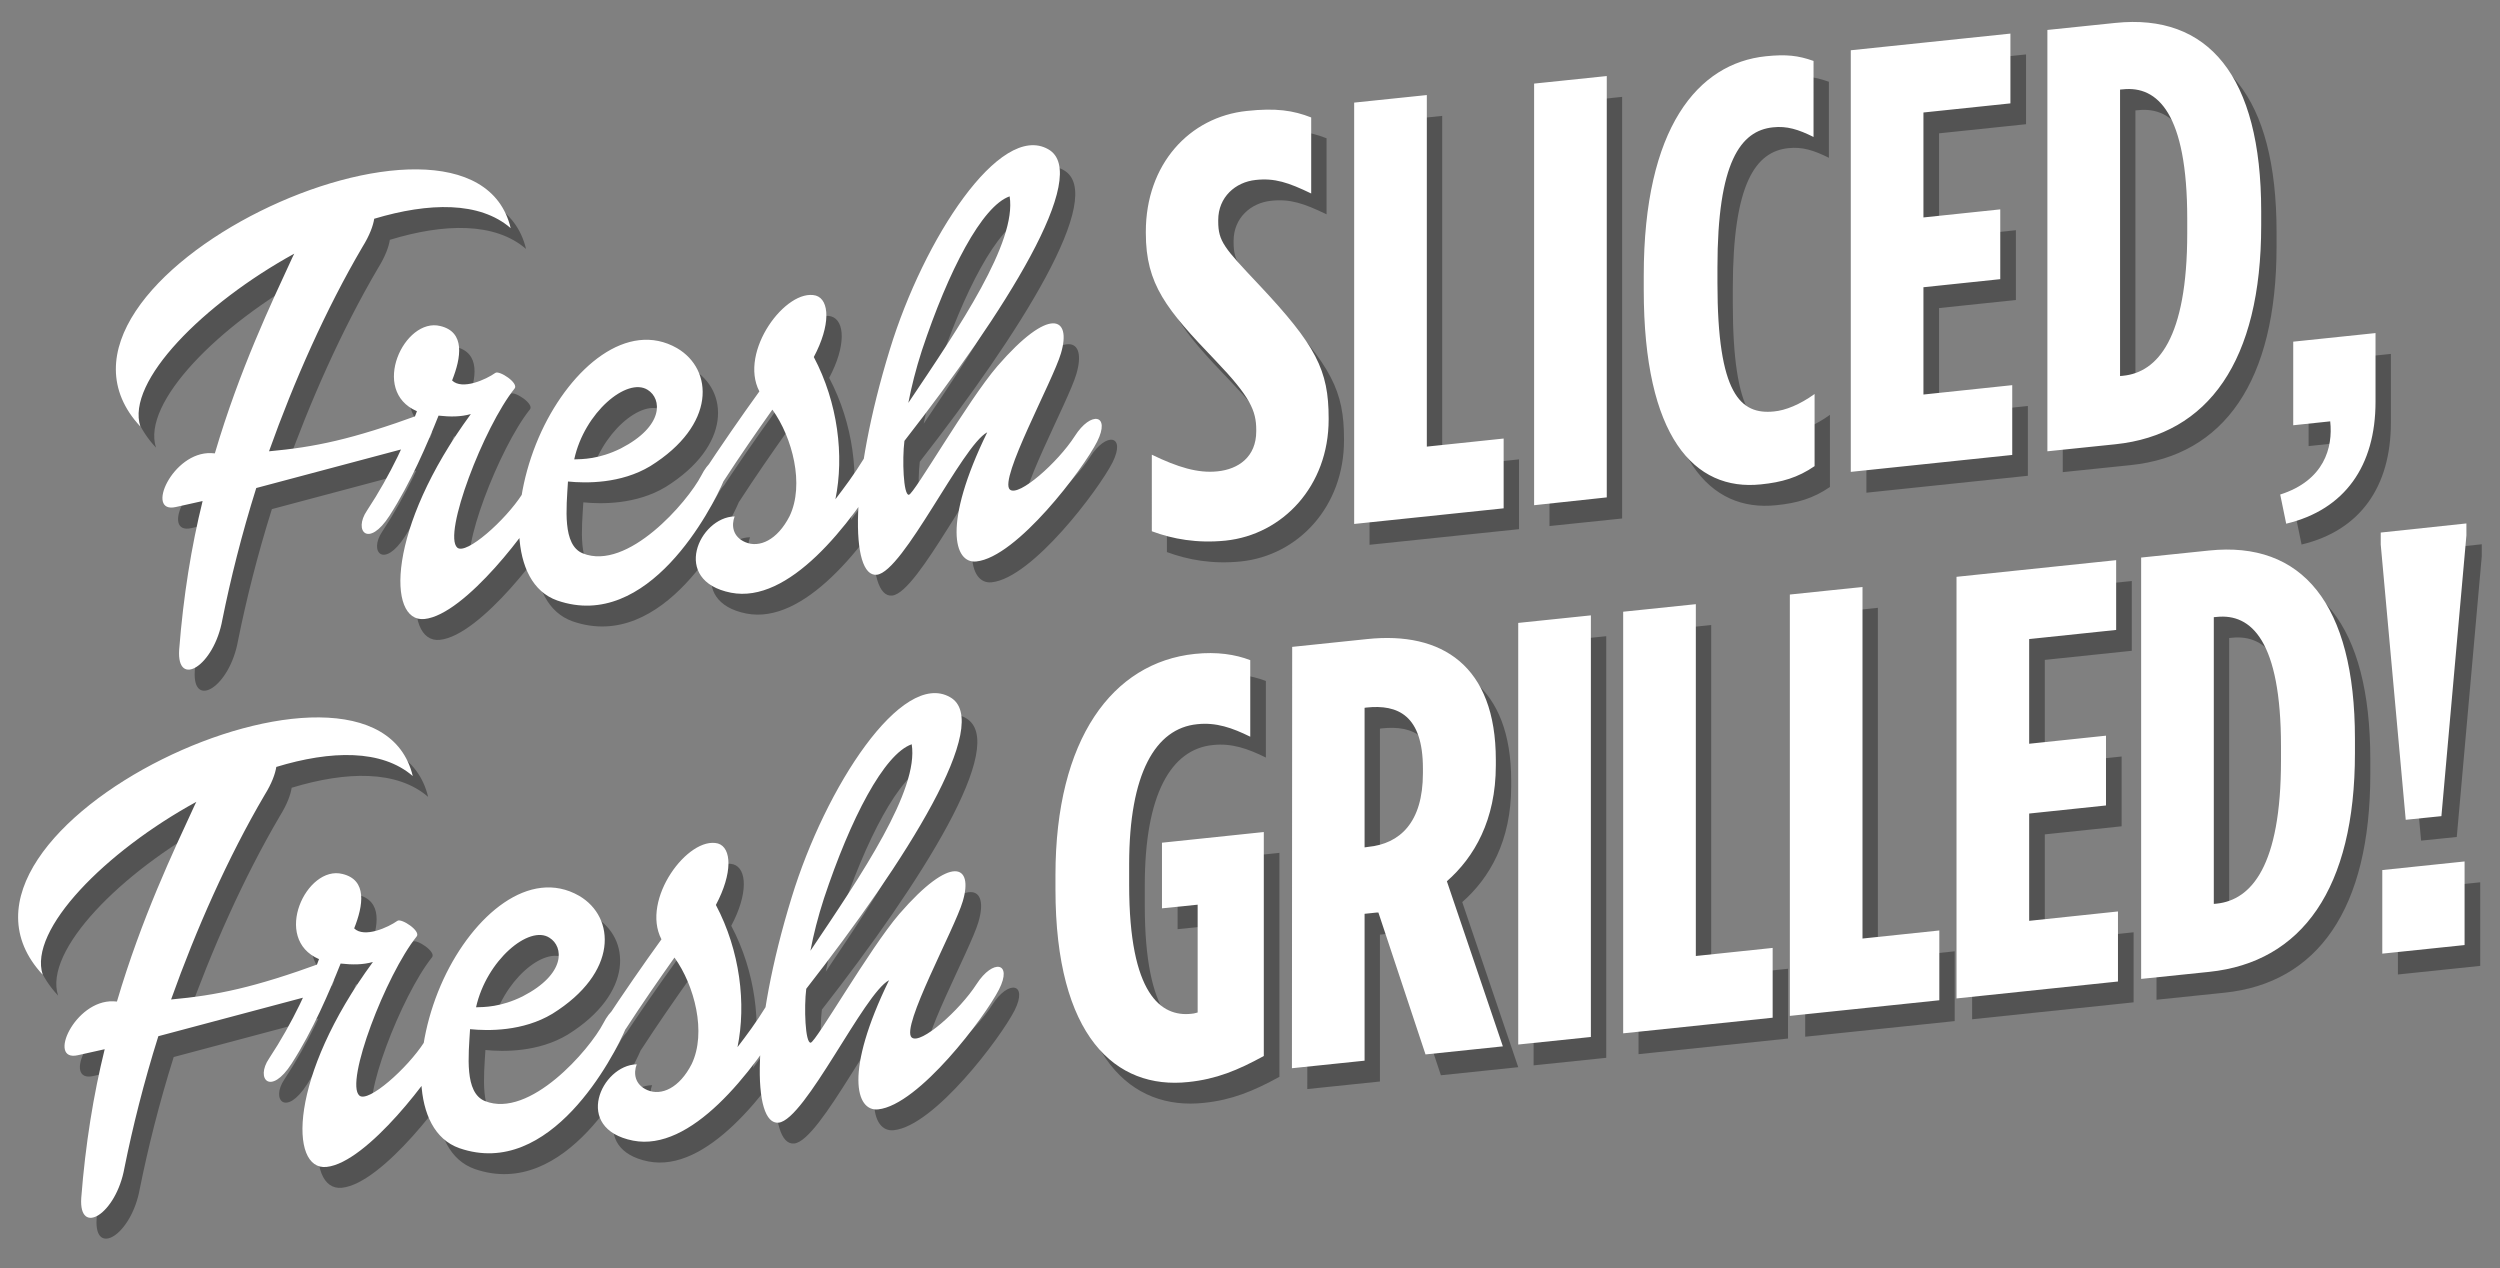 <?xml version="1.0" encoding="utf-8"?>
<!-- Generator: Adobe Illustrator 19.1.0, SVG Export Plug-In . SVG Version: 6.00 Build 0)  -->
<svg version="1.1" id="Layer_1" xmlns="http://www.w3.org/2000/svg" xmlns:xlink="http://www.w3.org/1999/xlink" x="0px" y="0px"
	 viewBox="0 73 960 487" enable-background="new 0 73 960 487" xml:space="preserve">
<rect x="0" y="73" width="960" height="487" fill="#808080" stroke="none"/>
<g>
	<g opacity="0.35">
		<path d="M322.3,426c10.2-30.7,23.1-55.5,33.7-59.2c2.8,17.6-19.2,50-38.9,79.3C318.3,439.8,320,433.1,322.3,426 M381,458.9
			c-6.5,10.1-21.5,23.4-24.9,20.5c-4.4-3.8,16.5-41.7,19.6-52.3c4.2-14.1-4.3-18.3-24.4,4.9c-11.5,13.4-32,49.2-34,49.4
			c-2.1,0.2-2.6-13.6-1.7-20.7c38.3-49.1,72.2-102.5,55.2-112c-18.5-10.5-47.8,34.4-60.8,76.9c-15.6,50.7-15.2,87.6-5,86.5
			c10.2-1.1,32.8-49.7,42.4-54.7c-17.2,35.2-12.8,50.5-4.2,49.6c15.6-1.6,41.1-35.6,46.4-46C394.9,450.4,387.2,449.1,381,458.9
			 M300.1,467.4c-4,6.5-7.5,11.1-11,15.7c3.4-16.6,1-37-8.3-54.6c6.5-12.2,6.1-22,0.8-23.6c-11.4-3-29.7,21.5-21.7,36.8
			c-6.8,9.4-14.7,20.8-22.2,32.2c-5.5,7.9,0.6,14.5,8.7,1.9c5.9-9.1,12.4-18.5,18.5-27.1c7.7,10.7,12.4,28.8,6.6,40.9
			c-4.7,9.2-11.6,12.3-17,10c-4.9-2.1-5.4-6.5-4.1-9.9c-13.6,0.3-24.7,24.7-1.4,29.3c22.1,4.3,45.3-25.2,60.1-49.8
			C315,459.2,306.3,457.6,300.1,467.4 M217,441.1c5.5,3.4,6.4,13.9-10.3,22.5c-8.5,4.2-14.8,4.1-17.9,4.2
			C192.7,449.8,209.1,436,217,441.1 M237.6,473.9c-5.3,10.2-28.3,36.8-45.5,29.9c-7.9-3.2-6.3-17.4-5.7-27.6
			c6.9,0.7,20.3,0.9,31.6-5.9c25.4-15.8,24.3-37.1,10.3-45.3c-19-10.9-40.6,7.3-52.1,32c-11.9,25.7-12.9,58.2,6.1,64.9
			c34.9,12.1,59.3-35.1,64-46.2C250.9,464.8,242.6,464,237.6,473.9 M168.8,481.2c-6.5,10.1-21.5,23.4-24.9,20.5
			c-5.7-5,10.2-46.4,22-61.1c1.7-2.1-5.9-7.1-7.4-6c-3.5,2.5-12.7,6.7-16.6,2.9c3.5-8.8,5.1-18.6-4.5-20.9
			c-13.8-3.5-27.2,24.9-9,32.7c-3.6,10-9.9,24.1-19.2,38.2c-5.3,7.8,0.6,14.5,8.7,1.9s14.5-27.6,18.8-38.4c4.5,0.5,8.5,0.5,12.4-0.6
			c-32.3,44-32.2,80.2-17.8,78.7c15.6-1.6,41.1-35.6,46.4-46C182.7,472.7,175,471.4,168.8,481.2 M164.4,379
			c-15.1-63-194.1,20.4-142.1,76.3c-5.6-17.3,24.1-47.3,59-66.4l-0.6,1.2c-8.2,17.8-20.4,43.3-29.9,75.5c-0.5,0-1-0.1-1.4-0.1
			c-14.9-0.6-25.5,23.4-13.6,20.7l10.3-2.3c-4.3,17.4-7.4,36.5-9,57.1c-1,14.9,13.4,6.4,16.6-11.6c3.1-15.4,7.4-32.7,13-50.5
			l59.7-15.9c10.8-2.8,10.4-15,3.2-12.3c-26.3,9.6-40.5,12.5-58,14.1c9.6-26.9,21.8-54.5,35.9-78.5c2.8-4.5,4.1-8.2,4.5-10.8
			C133,369.1,152.5,368.7,164.4,379"/>
		<path d="M359.9,215.6c10.2-30.7,23.1-55.5,33.7-59.2c2.8,17.6-19.2,50-38.9,79.3C355.9,229.5,357.6,222.7,359.9,215.6
			 M418.6,248.5c-6.5,10.1-21.5,23.4-24.9,20.5c-4.4-3.8,16.5-41.7,19.6-52.3c4.2-14.1-4.3-18.3-24.4,4.9
			c-11.5,13.4-32,49.2-34,49.4c-2.1,0.2-2.6-13.6-1.7-20.7c38.3-49.1,72.2-102.5,55.2-112c-18.5-10.5-47.8,34.4-60.8,76.9
			c-15.6,50.7-15.2,87.6-5,86.5S375.4,252,385,247c-17.2,35.2-12.8,50.5-4.2,49.6c15.6-1.6,41.1-35.6,46.4-46
			C432.5,240,424.8,238.7,418.6,248.5 M337.7,257c-4,6.5-7.5,11.1-11,15.7c3.4-16.6,1-37-8.3-54.6c6.5-12.2,6.1-22,0.8-23.6
			c-11.4-3-29.7,21.5-21.7,36.8c-6.8,9.4-14.7,20.8-22.2,32.2c-5.5,7.9,0.6,14.5,8.7,1.9c5.9-9.1,12.4-18.5,18.5-27.1
			c7.7,10.7,12.4,28.8,6.6,40.9c-4.7,9.2-11.6,12.3-17,10c-4.9-2.1-5.4-6.5-4.1-9.9c-13.6,0.3-24.7,24.7-1.4,29.3
			c22.1,4.3,45.3-25.2,60.1-49.8C352.6,248.8,343.9,247.2,337.7,257 M254.6,230.7c5.5,3.4,6.4,13.9-10.3,22.5
			c-8.5,4.2-14.8,4.1-17.9,4.2C230.3,239.4,246.7,225.7,254.6,230.7 M275.2,263.6c-5.3,10.2-28.3,36.8-45.5,29.9
			c-7.9-3.2-6.3-17.4-5.7-27.6c6.9,0.7,20.3,0.9,31.6-5.9c25.4-15.8,24.3-37.1,10.3-45.3c-19-10.9-40.6,7.3-52.1,32
			c-11.9,25.7-12.9,58.2,6.1,64.9c34.9,12.1,59.3-35.1,64-46.2C288.5,254.4,280.2,253.6,275.2,263.6 M206.4,270.8
			c-6.5,10.1-21.5,23.4-24.9,20.5c-5.7-5,10.2-46.4,22-61.1c1.7-2.1-5.9-7.1-7.4-6c-3.5,2.5-12.7,6.7-16.6,2.9
			c3.5-8.8,5.1-18.6-4.5-20.9c-13.8-3.5-27.2,24.9-9,32.7c-3.6,10-9.9,24.1-19.2,38.2c-5.3,7.8,0.6,14.5,8.7,1.9
			c8.1-12.6,14.5-27.6,18.8-38.4c4.5,0.5,8.5,0.5,12.4-0.6c-32.3,44-32.2,80.2-17.8,78.7c15.6-1.6,41.1-35.6,46.4-46
			C220.3,262.3,212.6,261,206.4,270.8 M202,168.6c-15.1-63-194.1,20.4-142.1,76.3c-5.6-17.3,24.2-47.2,59.1-66.4l-0.6,1.2
			c-8.2,17.8-20.4,43.3-29.9,75.5c-0.5,0-1-0.1-1.4-0.1c-14.9-0.6-25.5,23.4-13.6,20.7l10.3-2.3c-4.3,17.4-7.4,36.5-9,57.1
			c-1,14.9,13.4,6.4,16.6-11.6c3.1-15.4,7.4-32.7,13-50.5l59.7-15.9c10.8-2.8,10.4-15,3.2-12.3c-26.3,9.6-40.5,12.5-58,14.1
			c9.6-26.9,21.8-54.5,35.9-78.5c2.8-4.5,4.1-8.2,4.5-10.8C170.6,158.7,190.1,158.3,202,168.6"/>
		<path d="M920.8,447.2l31.6-3.3v-32.1l-31.6,3.3V447.2z M929.7,395.8l13.7-1.4l9.6-107.8V282l-32.9,3.5v4.6L929.7,395.8z
			 M856,428.1V318l1.1-0.1c13.3-1.4,24.7,9.2,24.7,49.7v5.5c0,40.5-11.4,53.5-24.7,54.9L856,428.1z M828.1,456.9l26.1-2.7
			c35.7-3.7,56-32,56-84v-5.5c0-52-20.4-76-56-72.3l-26.1,2.7V456.9z M757.3,464.4l62-6.5V431l-34.1,3.6v-41.2l29.5-3.1v-26.8
			l-29.5,3.1v-40.2l33.4-3.5v-26.8l-61.3,6.4L757.3,464.4L757.3,464.4z M693.2,471.1l57.4-6v-26.8l-29.5,3.1v-135l-27.9,2.9V471.1z
			 M629.2,477.8l57.4-6V445l-29.5,3.1V313l-27.9,2.9V477.8z M588.9,482.1l27.9-2.9V317.3l-27.9,2.9V482.1z M529.9,406.4v-53.6
			l0.7-0.1c12.1-1.3,21.7,3,21.7,23.4v1.8c0,19-8.9,27.1-21,28.3L529.9,406.4z M502,491.2l27.9-2.9v-56.4l4.8-0.5h0.5l18.1,54.5
			l29.7-3.1l-21.5-63.4c10.5-9.2,18.8-23.5,18.8-44.5v-2.1c0-36.3-20.8-49.4-49.4-46.4l-28.8,3L502,491.2L502,491.2z M462.3,496.5
			c10.7-1.1,19-4.5,29-10v-86l-39.1,4.1v25.2l13.7-1.4v41.4c-1.4,0.4-1.6,0.4-2.5,0.5c-11.4,1.2-23.8-7.2-23.8-49.5v-7.9
			c0-34.9,10.1-52.2,26.1-53.8c7.3-0.8,13.5,1.4,20.4,4.8v-29.4c-5.7-2.2-12.8-3.3-21.3-2.4c-31.6,3.3-53.5,32.7-53.5,84.9v5.5
			C411.3,479,434.4,499.5,462.3,496.5"/>
		<path d="M883.8,282.1c22.6-5.4,34.3-22.3,34.3-46.8v-26.4l-31.6,3.3v32.1l14.2-1.5c1.1,10.1-2.3,22.7-19.2,28.1L883.8,282.1z
			 M820,225.4v-110l1.1-0.1c13.3-1.4,24.7,9.2,24.7,49.7v5.5c0,40.5-11.4,53.5-24.7,54.8L820,225.4z M792.1,254.3l26.1-2.7
			c35.7-3.7,56-32,56-84v-5.5c0-52-20.4-76-56-72.3l-26.1,2.7V254.3z M716.7,262.2l62-6.5v-26.8l-34.1,3.6v-41.2l29.5-3.1v-26.8
			l-29.5,3.1v-40.3l33.4-3.5V93.9l-61.3,6.4L716.7,262.2L716.7,262.2z M682.1,267c8-0.8,14.2-2.6,20.6-7v-27.7
			c-5.7,4.1-11.2,6.3-15.6,6.7c-12.8,1.3-21.7-6.5-21.7-49.3v-6c0-40.5,8.9-52.5,21.3-53.8c5.3-0.6,9.8,0.8,15.6,3.7v-29.2
			c-5.9-2.1-10.5-2.6-18.3-1.8c-26.1,2.7-46.9,27.4-46.9,84.2v5.5C637.1,248.8,656.5,269.7,682.1,267 M595,275l27.9-2.9V110.2
			l-27.9,2.9V275z M525.9,282.2l57.4-6v-26.8l-29.5,3.1v-135l-27.9,2.9V282.2z M476.5,288.6c22-2.3,39.6-21,39.6-46.5v-0.5
			c0-18.5-4.8-27.9-26.8-51.3c-13.3-14.1-15.6-16.6-15.6-24.3v-0.5c0-8.8,6.6-14.6,14.4-15.4c7.3-0.8,12.6,1,21.3,5.2v-29.2
			c-6.9-2.7-13.5-3.7-24.7-2.5c-22.2,2.3-38.9,20.5-38.9,46.4v0.5c0,19.7,7.8,29.2,26.8,49c13.3,13.9,15.6,19.2,15.6,26.6v0.5
			c0,9.9-6.9,14.6-14.9,15.4c-7.5,0.8-15.3-1.6-25.2-6.4V285C456.2,288,465.6,289.7,476.5,288.6"/>
	</g>
	<g>
		<path fill="#FFFFFF" d="M316.4,418c10.2-30.7,23.1-55.5,33.7-59.2c2.8,17.6-19.2,50-38.9,79.3C312.4,431.8,314.1,425.1,316.4,418
			 M375,450.9c-6.5,10.1-21.5,23.4-24.9,20.5c-4.4-3.8,16.5-41.7,19.6-52.3c4.2-14.1-4.3-18.3-24.4,4.9c-11.5,13.4-32,49.2-34,49.4
			c-2.1,0.2-2.6-13.6-1.7-20.7c38.3-49.1,72.2-102.5,55.2-112c-18.5-10.5-47.8,34.4-60.8,76.9c-15.6,50.7-15.2,87.6-5,86.5
			s32.8-49.7,42.4-54.7c-17.2,35.2-12.8,50.5-4.2,49.6c15.6-1.6,41.1-35.6,46.4-46C389,442.4,381.3,441.1,375,450.9 M294.2,459.4
			c-4,6.5-7.5,11.1-11,15.7c3.4-16.6,1-37-8.3-54.6c6.5-12.2,6.1-22,0.8-23.6c-11.4-3-29.7,21.5-21.7,36.8
			c-6.8,9.4-14.7,20.8-22.2,32.2c-5.5,7.9,0.6,14.5,8.7,1.9c5.9-9.1,12.4-18.5,18.5-27.1c7.7,10.7,12.4,28.8,6.6,40.9
			c-4.7,9.2-11.6,12.3-17,10c-4.9-2.1-5.4-6.5-4.1-9.9c-13.6,0.3-24.7,24.7-1.4,29.3c22.1,4.3,45.3-25.2,60.1-49.8
			C309.1,451.2,300.4,449.6,294.2,459.4 M211,433.1c5.5,3.4,6.4,13.9-10.3,22.5c-8.5,4.2-14.8,4.1-17.9,4.2
			C186.8,441.8,203.2,428,211,433.1 M231.7,465.9c-5.3,10.2-28.3,36.8-45.5,29.9c-7.9-3.2-6.3-17.4-5.7-27.6
			c6.9,0.7,20.3,0.9,31.6-5.9c25.4-15.8,24.3-37.1,10.3-45.3c-19-10.9-40.6,7.3-52.1,32c-11.9,25.7-12.9,58.2,6.1,64.9
			c34.9,12.1,59.3-35.1,64-46.2C245,456.8,236.7,456,231.7,465.9 M162.9,473.2c-6.5,10.1-21.5,23.4-24.9,20.5
			c-5.7-5,10.2-46.4,22-61.1c1.7-2.1-5.9-7.1-7.4-6c-3.5,2.5-12.7,6.7-16.6,2.9c3.5-8.8,5.1-18.6-4.5-20.9
			c-13.8-3.5-27.2,24.9-9,32.7c-3.6,10-9.9,24.1-19.2,38.2c-5.3,7.8,0.6,14.5,8.7,1.9s14.5-27.6,18.8-38.4c4.5,0.5,8.5,0.5,12.4-0.6
			c-32.3,44-32.2,80.2-17.8,78.7c15.6-1.6,41.1-35.6,46.4-46C176.8,464.7,169.1,463.4,162.9,473.2 M158.5,371
			c-15.1-63-194.1,20.4-142.1,76.3c-5.6-17.3,24.1-47.3,59-66.4l-0.6,1.2c-8.2,17.8-20.4,43.3-29.9,75.5c-0.5,0-1-0.1-1.4-0.1
			C28.6,457,18,480.9,29.9,478.2l10.3-2.3c-4.3,17.4-7.4,36.5-9,57.1c-1,14.9,13.4,6.4,16.6-11.6c3.1-15.4,7.4-32.7,13-50.5
			l59.7-15.9c10.8-2.8,10.4-15,3.2-12.3c-26.3,9.6-40.5,12.5-58,14.1c9.6-26.9,21.8-54.5,35.9-78.5c2.8-4.5,4.1-8.2,4.5-10.8
			C127.1,361.1,146.6,360.7,158.5,371"/>
		<path fill="#FFFFFF" d="M354,207.6c10.2-30.7,23.1-55.5,33.7-59.2c2.8,17.6-19.2,50-38.9,79.3C350,221.5,351.7,214.7,354,207.6
			 M412.7,240.5c-6.5,10.1-21.5,23.4-24.9,20.5c-4.4-3.8,16.5-41.7,19.6-52.3c4.2-14.1-4.3-18.3-24.4,4.9
			c-11.5,13.4-32,49.2-34,49.4c-2.1,0.2-2.6-13.6-1.7-20.7c38.3-49.1,72.2-102.5,55.2-112c-18.5-10.5-47.8,34.4-60.8,76.9
			c-15.6,50.7-15.2,87.6-5,86.5s32.8-49.7,42.4-54.7c-17.2,35.2-12.8,50.5-4.2,49.6c15.6-1.6,41.1-35.6,46.4-46
			C426.6,232,418.9,230.7,412.7,240.5 M331.8,249c-4,6.5-7.5,11.1-11,15.7c3.4-16.6,1-37-8.3-54.6c6.5-12.2,6.1-22,0.8-23.6
			c-11.4-3-29.7,21.5-21.7,36.8c-6.8,9.4-14.7,20.8-22.2,32.2c-5.5,7.9,0.6,14.5,8.7,1.9c5.9-9.1,12.4-18.5,18.5-27.1
			c7.7,10.7,12.4,28.8,6.6,40.9c-4.7,9.2-11.6,12.3-17,10c-4.9-2.1-5.4-6.5-4.1-9.9c-13.6,0.3-24.7,24.7-1.4,29.3
			c22.1,4.3,45.3-25.2,60.1-49.8C346.7,240.8,338,239.2,331.8,249 M248.7,222.7c5.5,3.4,6.4,13.9-10.3,22.5
			c-8.5,4.2-14.8,4.1-17.9,4.2C224.4,231.4,240.8,217.7,248.7,222.7 M269.3,255.6c-5.3,10.2-28.3,36.8-45.5,29.9
			c-7.9-3.2-6.3-17.4-5.7-27.6c6.9,0.7,20.3,0.9,31.6-5.9c25.4-15.8,24.3-37.1,10.3-45.3c-19-10.9-40.6,7.3-52.1,32
			c-11.9,25.7-12.9,58.2,6.1,64.9c34.9,12.1,59.3-35.1,64-46.2C282.6,246.4,274.3,245.6,269.3,255.6 M200.5,262.8
			c-6.5,10.1-21.5,23.4-24.9,20.5c-5.7-5,10.2-46.4,22-61.1c1.7-2.1-5.9-7.1-7.4-6c-3.5,2.5-12.7,6.7-16.6,2.9
			c3.5-8.8,5.1-18.6-4.5-20.9c-13.8-3.5-27.2,24.9-9,32.7c-3.6,10-9.9,24.1-19.2,38.2c-5.3,7.8,0.6,14.5,8.7,1.9
			c8.1-12.6,14.5-27.6,18.8-38.4c4.5,0.5,8.5,0.5,12.4-0.6c-32.3,44-32.2,80.2-17.8,78.7c15.6-1.6,41.1-35.6,46.4-46
			C214.4,254.3,206.7,253,200.5,262.8 M196.1,160.6C181,97.5,2,181,53.9,236.8c-5.6-17.3,24.2-47.2,59.1-66.4l-0.6,1.2
			c-8.2,17.8-20.4,43.3-29.9,75.5c-0.5,0-1-0.1-1.4-0.1c-14.9-0.6-25.5,23.4-13.6,20.7l10.3-2.3c-4.3,17.4-7.4,36.5-9,57.1
			c-1,14.9,13.4,6.4,16.6-11.6c3.1-15.4,7.4-32.7,13-50.5l59.7-15.9c10.8-2.8,10.4-15,3.2-12.3c-26.3,9.6-40.5,12.5-58,14.1
			c9.6-26.9,21.8-54.5,35.9-78.5c2.8-4.5,4.1-8.2,4.5-10.8C164.7,150.7,184.2,150.3,196.1,160.6"/>
		<path fill="#FFFFFF" d="M914.8,439.2l31.6-3.3v-32.1l-31.6,3.3V439.2z M923.8,387.8l13.7-1.4l9.6-107.8V274l-32.9,3.5v4.6
			L923.8,387.8z M850.1,420.1V310l1.1-0.1c13.3-1.4,24.7,9.2,24.7,49.7v5.5c0,40.5-11.4,53.5-24.7,54.9L850.1,420.1z M822.2,448.9
			l26.1-2.7c35.7-3.7,56-32,56-84v-5.5c0-52-20.4-76-56-72.3l-26.1,2.7V448.9z M751.3,456.4l62-6.5V423l-34.1,3.6v-41.2l29.5-3.1
			v-26.8l-29.5,3.1v-40.2l33.4-3.5v-26.8l-61.3,6.4L751.3,456.4L751.3,456.4z M687.3,463.1l57.4-6v-26.8l-29.5,3.1v-135l-27.9,2.9
			V463.1z M623.3,469.8l57.4-6V437l-29.5,3.1V305l-27.9,2.9V469.8z M583,474.1l27.9-2.9V309.3l-27.9,2.9V474.1z M524,398.4v-53.6
			l0.7-0.1c12.1-1.3,21.7,3,21.7,23.4v1.8c0,19-8.9,27.1-21,28.3L524,398.4z M496.1,483.2l27.9-2.9v-56.4l4.8-0.5h0.5l18.1,54.5
			l29.7-3.1l-21.5-63.4c10.5-9.2,18.8-23.5,18.8-44.5v-2.1c0-36.3-20.8-49.4-49.4-46.4l-28.8,3L496.1,483.2L496.1,483.2z
			 M456.3,488.5c10.7-1.1,19-4.5,29-10v-86l-39.1,4.1v25.2l13.7-1.4v41.4c-1.4,0.4-1.6,0.4-2.5,0.5c-11.4,1.2-23.8-7.2-23.8-49.5
			v-7.9c0-34.9,10.1-52.2,26.1-53.8c7.3-0.8,13.5,1.4,20.4,4.8v-29.4c-5.7-2.2-12.8-3.3-21.3-2.4c-31.6,3.3-53.5,32.7-53.5,84.9v5.5
			C405.3,471,428.4,491.5,456.3,488.5"/>
		<path fill="#FFFFFF" d="M877.9,274.1c22.6-5.4,34.3-22.3,34.3-46.8v-26.4l-31.6,3.3v32.1l14.2-1.5c1.1,10.1-2.3,22.7-19.2,28.1
			L877.9,274.1z M814.1,217.4v-110l1.1-0.1c13.3-1.4,24.7,9.2,24.7,49.7v5.5c0,40.5-11.4,53.5-24.7,54.8L814.1,217.4z M786.2,246.3
			l26.1-2.7c35.7-3.7,56-32,56-84v-5.5c0-52-20.4-76-56-72.3l-26.1,2.7V246.3z M710.7,254.2l62-6.5v-26.8l-34.1,3.6v-41.2l29.5-3.1
			v-26.8l-29.5,3.1v-40.3l33.4-3.5V85.9l-61.3,6.4L710.7,254.2L710.7,254.2z M676.2,259c8-0.8,14.2-2.6,20.6-7v-27.7
			c-5.7,4.1-11.2,6.3-15.6,6.7c-12.8,1.3-21.7-6.5-21.7-49.3v-6c0-40.5,8.9-52.5,21.3-53.8c5.3-0.6,9.8,0.8,15.6,3.7V96.4
			c-5.9-2.1-10.5-2.6-18.3-1.8c-26.1,2.7-46.9,27.4-46.9,84.2v5.5C631.2,240.8,650.6,261.7,676.2,259 M589.1,267l27.9-3V102.2
			l-27.9,2.9V267z M520,274.2l57.4-6v-26.8l-29.5,3.1v-135l-27.9,2.9V274.2z M470.6,280.6c22-2.3,39.6-21,39.6-46.5v-0.5
			c0-18.5-4.8-27.9-26.8-51.3c-13.3-14.1-15.6-16.6-15.6-24.3v-0.5c0-8.8,6.6-14.6,14.4-15.4c7.3-0.8,12.6,1,21.3,5.2v-29.2
			c-6.9-2.7-13.5-3.7-24.7-2.5c-22.1,2.3-38.8,20.5-38.8,46.4v0.5c0,19.7,7.8,29.2,26.8,49c13.3,13.9,15.6,19.2,15.6,26.6v0.5
			c0,9.9-6.9,14.6-14.9,15.4c-7.5,0.8-15.3-1.6-25.2-6.4V277C450.3,280,459.7,281.7,470.6,280.6"/>
	</g>
</g>
</svg>
